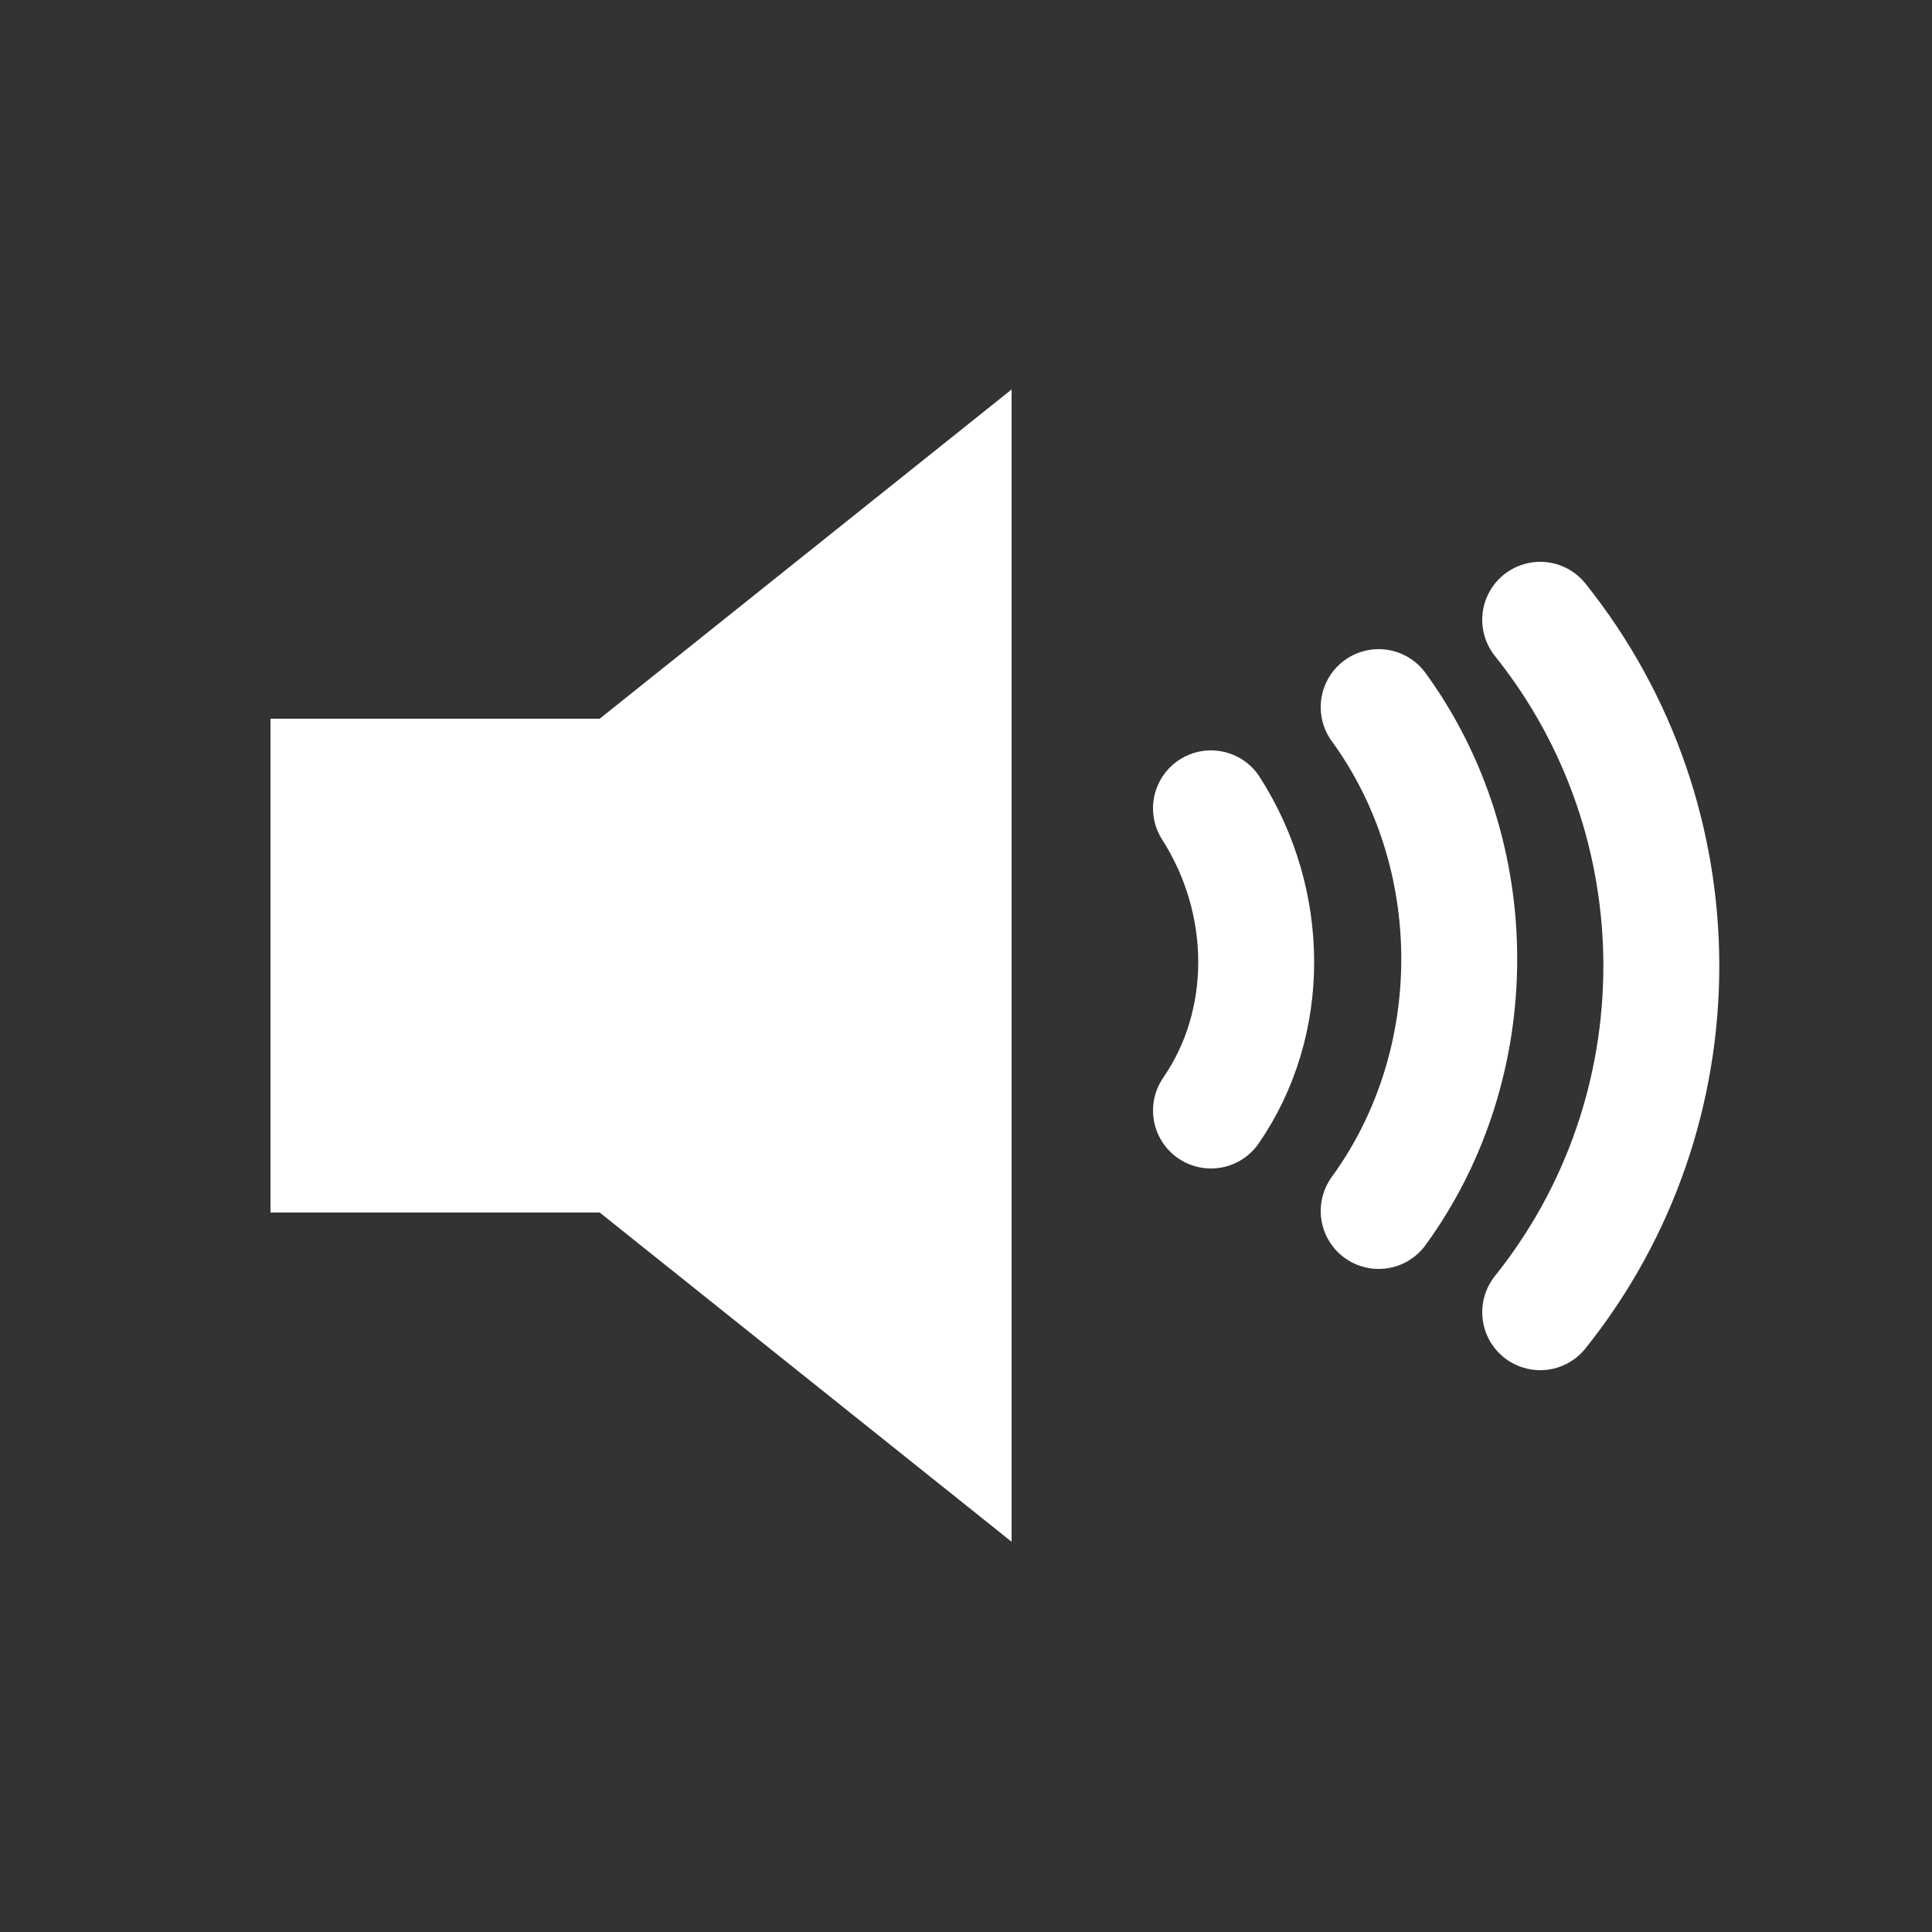 <?xml version="1.0" encoding="UTF-8"?>
<svg id="Layer_1" data-name="Layer 1" xmlns="http://www.w3.org/2000/svg" viewBox="0 0 25 25">
  <rect x="0" y="0" width="25" height="25" fill="#333333" stroke="none"/>
  <defs>
    <style>
      .cls-1 {
        fill: #fff;
      }

      .cls-2 {
        fill: none;
        stroke: #fff;
        stroke-linecap: round;
        stroke-miterlimit: 26.67;
        stroke-width: 1.5px;
      }
    </style>
  </defs>
  <path class="cls-1" d="m13.09,5.04l-5.33,4.26H3.5v6.39h4.26l5.33,4.26V5.04Z"/>
  <path class="cls-2" d="m15.67,10.46c.78,1.22.78,2.78,0,3.91m2.17-5.22c1.39,1.91,1.39,4.61,0,6.52m2.09-7.65c2.09,2.61,2.09,6.35,0,8.96"/>
</svg>